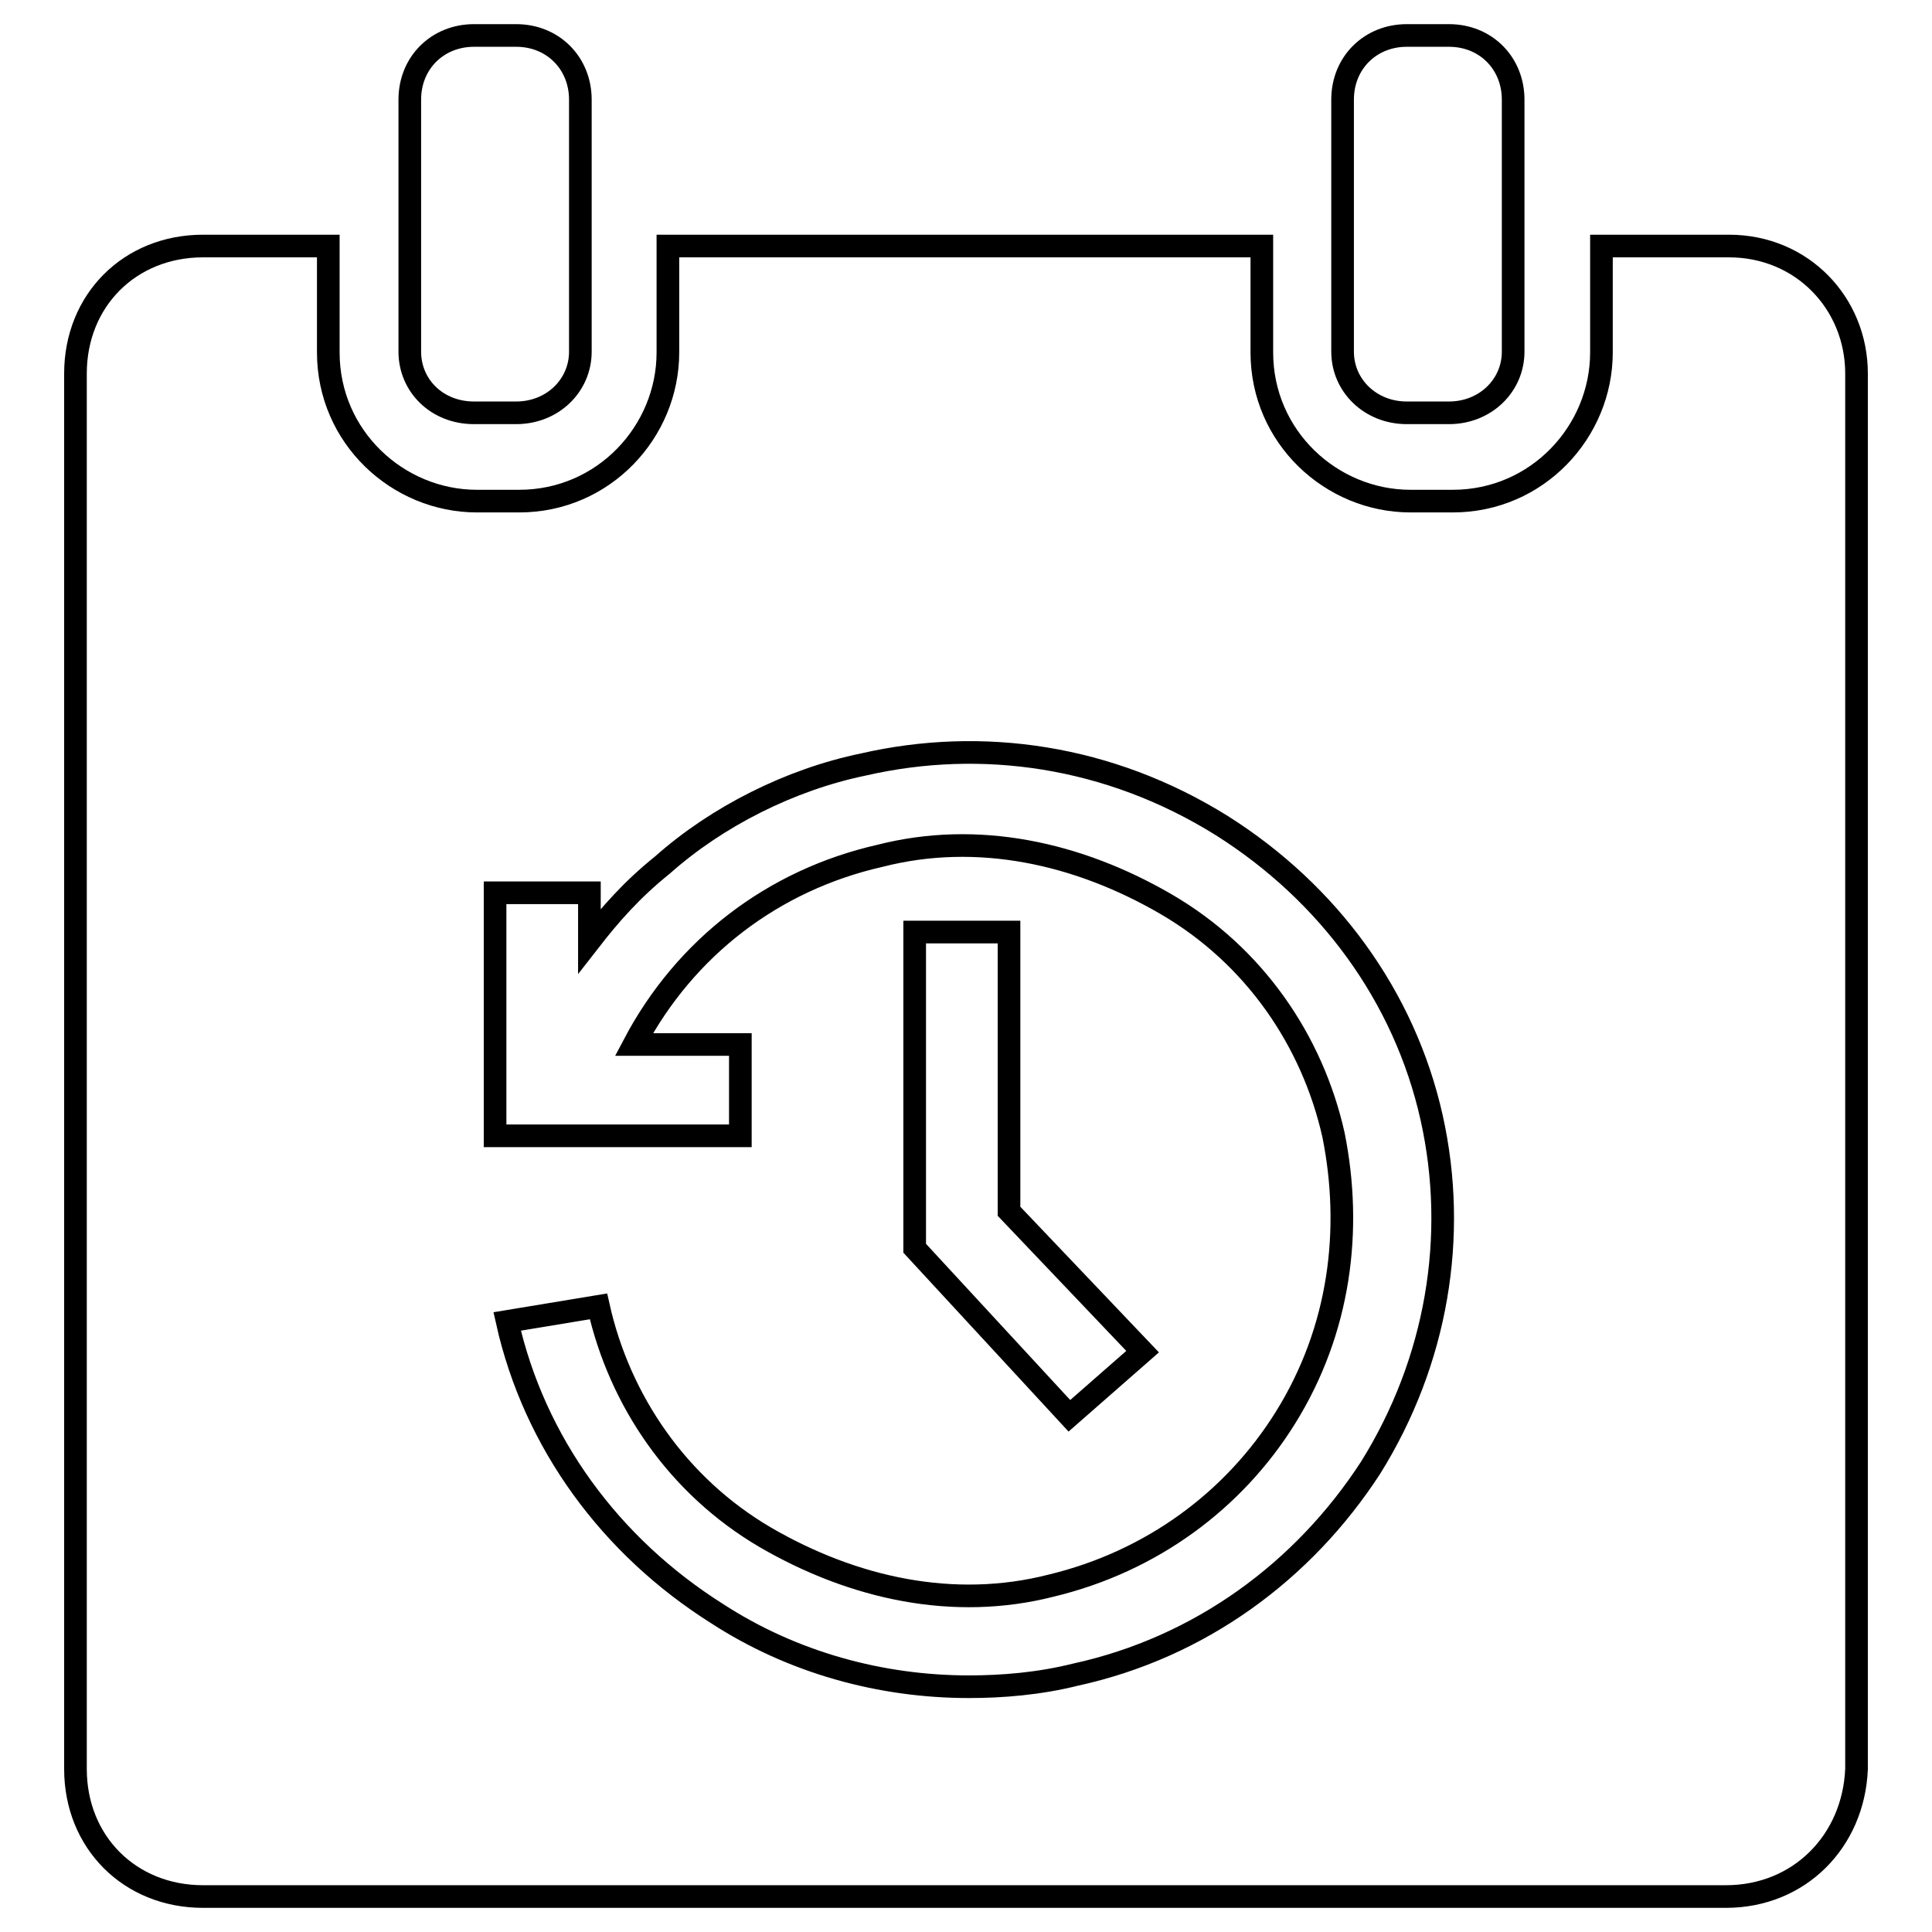 <?xml version="1.0" encoding="utf-8"?>
<!-- Svg Vector Icons : http://www.onlinewebfonts.com/icon -->
<!DOCTYPE svg PUBLIC "-//W3C//DTD SVG 1.1//EN" "http://www.w3.org/Graphics/SVG/1.1/DTD/svg11.dtd">
<svg version="1.1" xmlns="http://www.w3.org/2000/svg" xmlns:xlink="http://www.w3.org/1999/xlink" x="0px" y="0px" viewBox="0 0 256 256" enable-background="new 0 0 256 256" xml:space="preserve">
<g> <path stroke-width="3" fill-opacity="0" stroke="#000000"  d="M62.8,54.7h5.6c4.8,0,8.5-3.6,8.5-8.1V13.2c0-4.8-3.6-8.5-8.5-8.5h-5.6c-4.8,0-8.5,3.6-8.5,8.5v33.4 C54.3,51.1,57.9,54.7,62.8,54.7z M186.4,54.7h5.6c4.8,0,8.5-3.6,8.5-8.1V13.2c0-4.8-3.6-8.5-8.5-8.5h-5.6c-4.8,0-8.5,3.6-8.5,8.5 v33.4C177.9,51.1,181.6,54.7,186.4,54.7z"/> <path stroke-width="3" fill-opacity="0" stroke="#000000"  d="M229.1,32.6h-16.9v14.1c0,10.5-8.5,19.7-19.7,19.7h-5.6c-10.5,0-19.7-8.5-19.7-19.7V32.6H88.5v14.1 c0,10.5-8.5,19.7-19.7,19.7h-5.6c-10.5,0-19.7-8.5-19.7-19.7V32.6H26.9c-9.7,0-16.9,7.2-16.9,16.9v184.9c0,9.7,7.2,16.9,16.9,16.9 h201.8c9.7,0,16.9-7.3,17.3-16.9V49.5C246,40.2,238.8,32.6,229.1,32.6z M181.6,194.5c-8.9,13.7-22.6,23.8-39.1,27.4 c-4.8,1.2-9.7,1.6-14.1,1.6c-11.7,0-23.4-3.2-33.4-9.7c-14.1-8.9-24.2-22.6-27.8-38.7l12.1-2c2.8,12.5,10.5,23.8,22.1,30.6 c11.7,6.8,25,9.7,37.9,6.4c13.3-3.2,24.2-11.3,31-22.2c7.3-11.7,8.9-25,6.4-37.5c-2.8-12.5-10.5-23.8-22.2-30.6 c-11.7-6.8-25-9.7-37.9-6.4c-14.1,3.2-25.8,12.1-32.6,25h14.1v12.1H65.6v-32.2h12.5v6.4c2.8-3.6,5.6-6.8,9.7-10.1 c7.2-6.4,16.9-11.3,26.6-13.3c15.7-3.6,32.6-1.2,47.5,8.1c14.1,8.9,24.2,22.6,27.8,38.7C193.2,163.8,190.4,180.4,181.6,194.5z  M151.4,179.1l-9.7,8.5l-20.5-22.2v-41.9h12.5v37L151.4,179.1z"/></g>
</svg>